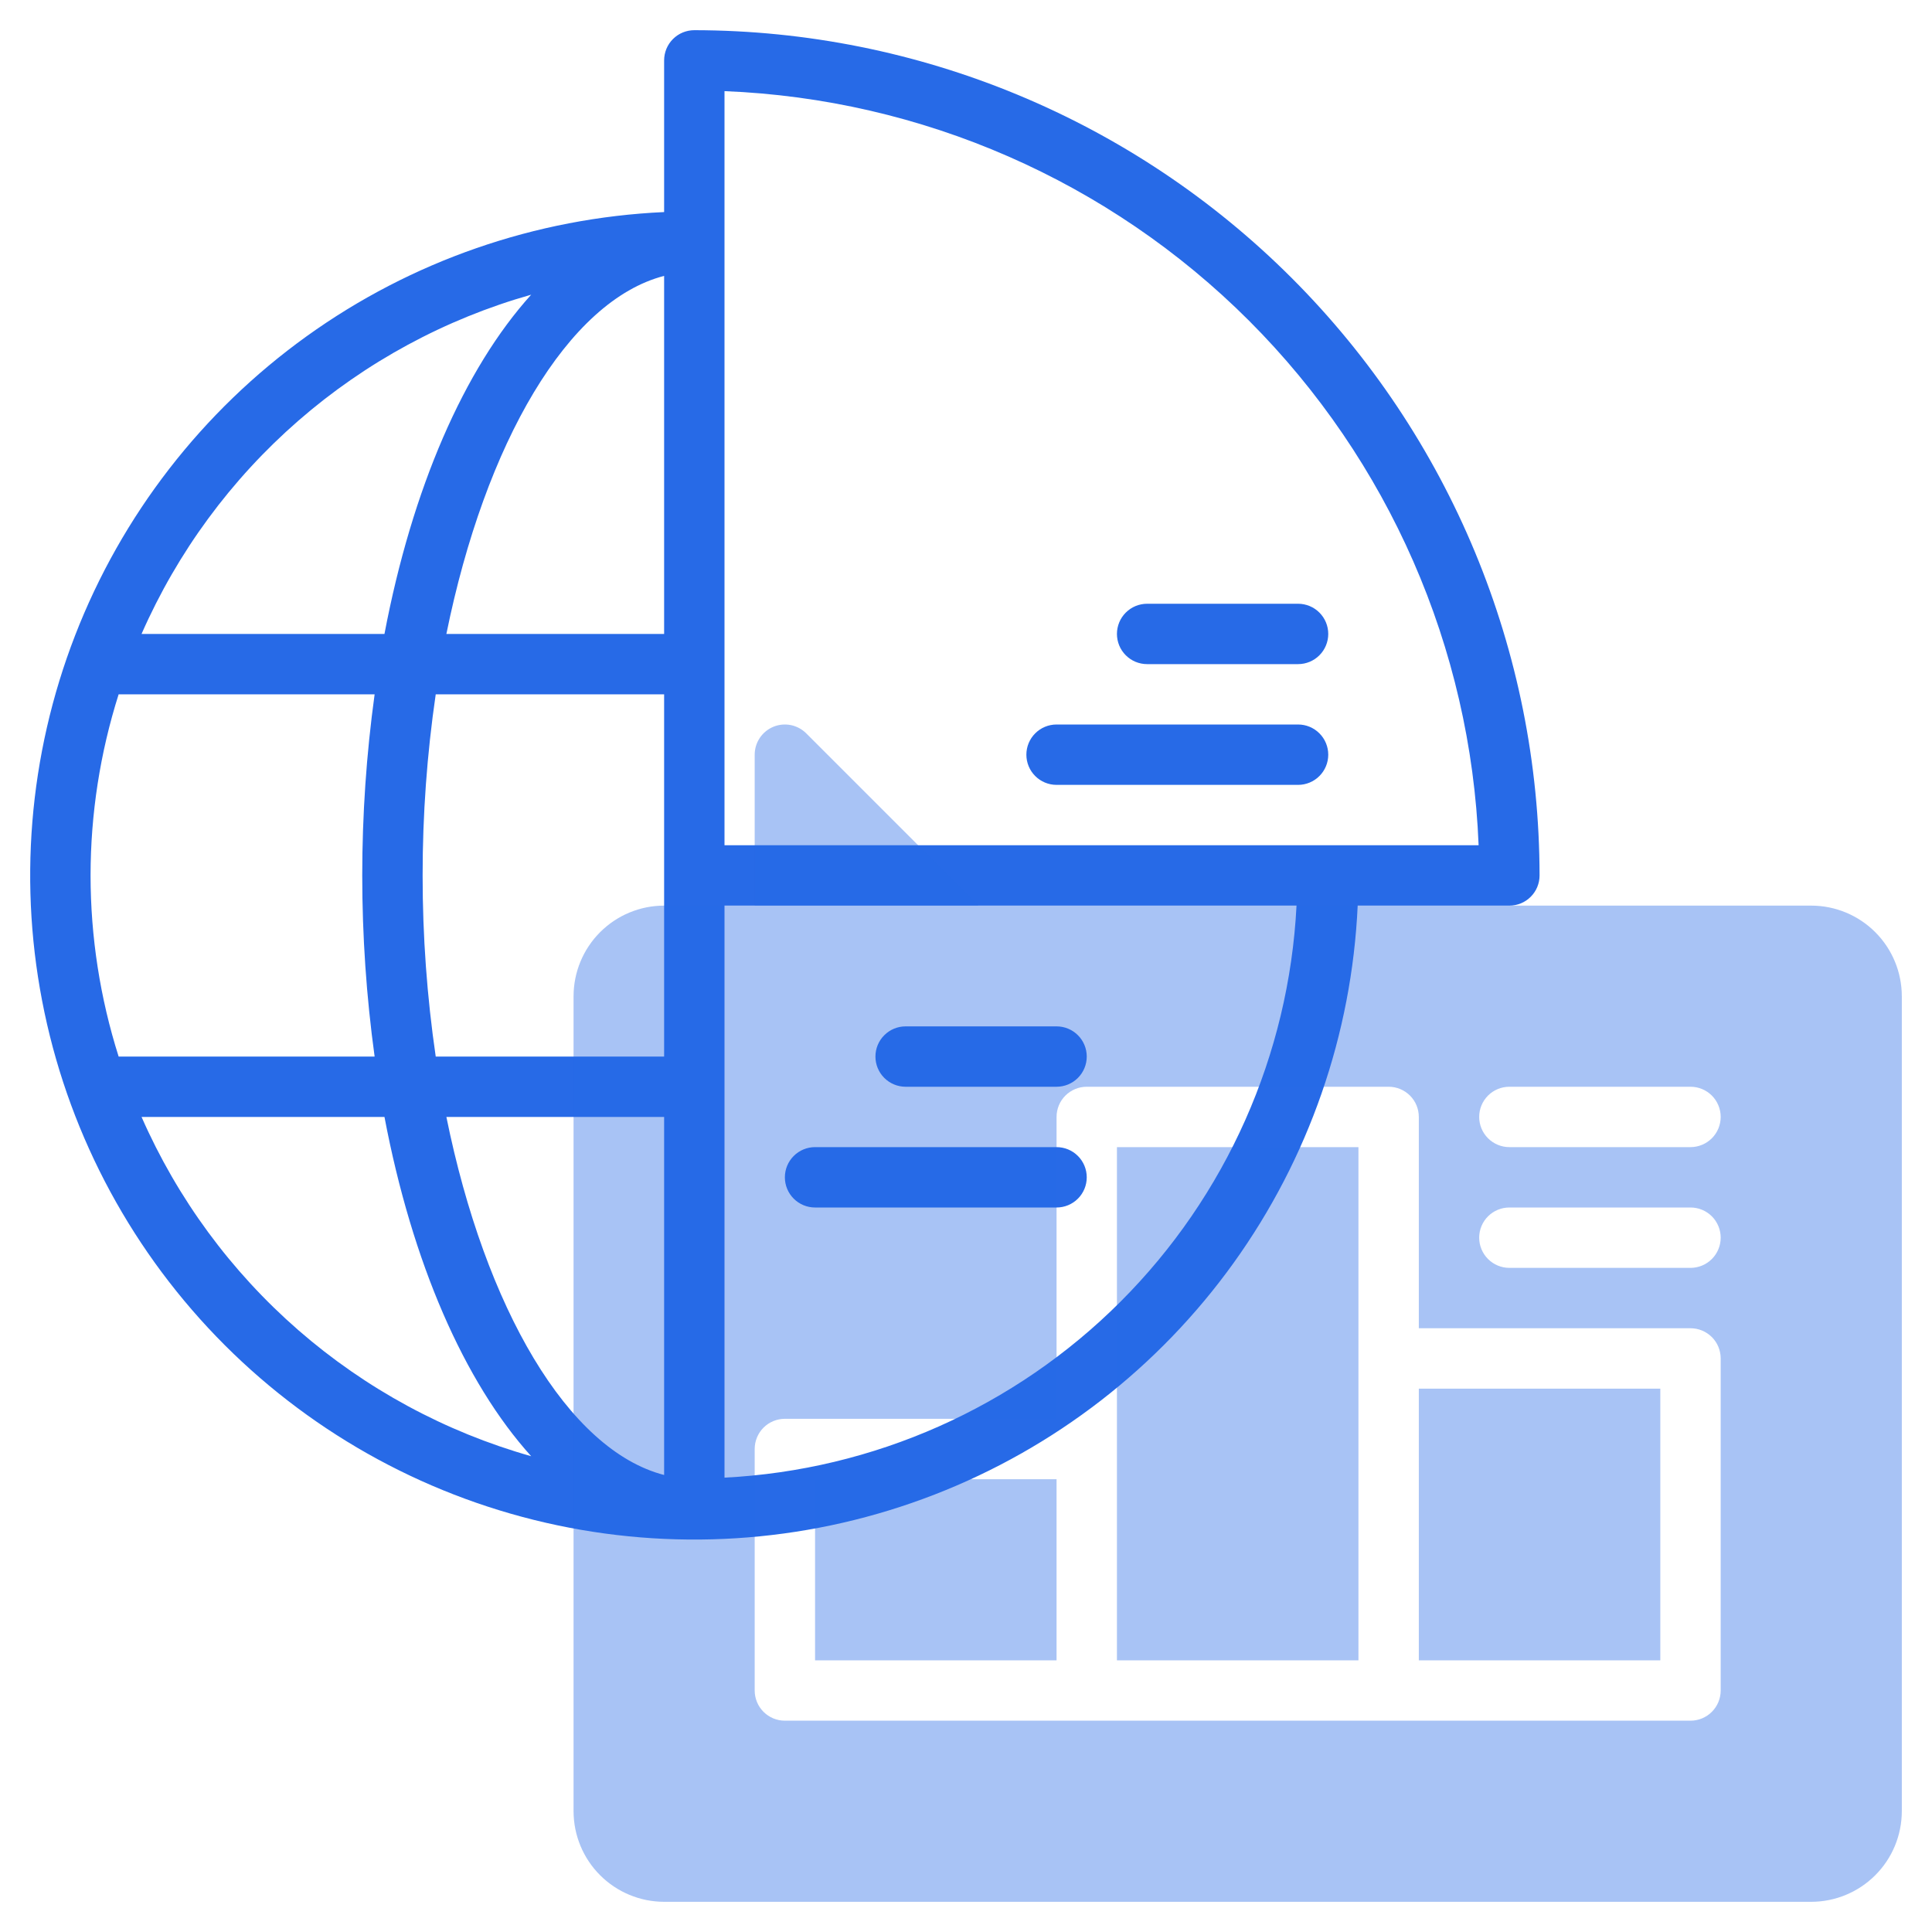 <svg width="64" height="64" viewBox="0 0 64 64" fill="none" xmlns="http://www.w3.org/2000/svg">
<path d="M23 1C22.869 1 22.739 1.026 22.617 1.076C22.496 1.126 22.386 1.2 22.293 1.293C22.2 1.386 22.126 1.496 22.076 1.617C22.026 1.739 22 1.869 22 2V7.025C17.738 7.219 13.625 8.648 10.161 11.137C6.697 13.626 4.031 17.069 2.489 21.046C0.946 25.024 0.593 29.364 1.473 33.538C2.352 37.712 4.427 41.54 7.443 44.557C10.46 47.573 14.288 49.648 18.462 50.527C22.636 51.407 26.976 51.054 30.954 49.511C34.931 47.969 38.374 45.303 40.863 41.839C43.352 38.375 44.781 34.261 44.975 30H50C50.131 30 50.261 29.974 50.383 29.924C50.504 29.874 50.614 29.8 50.707 29.707C50.8 29.614 50.874 29.504 50.924 29.383C50.974 29.261 51 29.131 51 29C50.992 21.576 48.039 14.459 42.79 9.21C37.541 3.961 30.424 1.008 23 1ZM3 29C3.001 26.964 3.315 24.941 3.93 23H12.41C11.863 26.981 11.863 31.019 12.41 35H3.93C3.315 33.059 3.001 31.036 3 29ZM14 29C13.999 26.992 14.144 24.987 14.434 23H22V35H14.434C14.144 33.013 13.999 31.008 14 29ZM22 9.139V21H14.787C16.074 14.665 18.813 9.964 22 9.139ZM22 37V48.861C18.813 48.036 16.074 43.335 14.787 37H22ZM17.596 9.762C15.373 12.222 13.652 16.18 12.736 21H4.689C5.879 18.291 7.653 15.879 9.884 13.936C12.116 11.993 14.749 10.567 17.596 9.762ZM4.689 37H12.736C13.652 41.82 15.373 45.778 17.596 48.239C14.749 47.433 12.116 46.007 9.884 44.064C7.653 42.121 5.879 39.709 4.689 37ZM24 48.949V30H42.949C42.697 34.944 40.62 39.619 37.119 43.119C33.619 46.62 28.944 48.697 24 48.949ZM24 28V3.019C30.542 3.279 36.746 5.995 41.376 10.624C46.005 15.254 48.721 21.458 48.981 28H24Z" fill="#276AE7"/>
<path d="M37 21C37 21.131 37.026 21.261 37.076 21.383C37.126 21.504 37.2 21.614 37.293 21.707C37.386 21.8 37.496 21.874 37.617 21.924C37.739 21.974 37.869 22 38 22H43C43.265 22 43.52 21.895 43.707 21.707C43.895 21.52 44 21.265 44 21C44 20.735 43.895 20.48 43.707 20.293C43.52 20.105 43.265 20 43 20H38C37.869 20 37.739 20.026 37.617 20.076C37.496 20.126 37.386 20.2 37.293 20.293C37.2 20.386 37.126 20.496 37.076 20.617C37.026 20.739 37 20.869 37 21Z" fill="#276AE7"/>
<path d="M43 24H35C34.735 24 34.48 24.105 34.293 24.293C34.105 24.48 34 24.735 34 25C34 25.265 34.105 25.52 34.293 25.707C34.48 25.895 34.735 26 35 26H43C43.265 26 43.52 25.895 43.707 25.707C43.895 25.52 44 25.265 44 25C44 24.735 43.895 24.48 43.707 24.293C43.52 24.105 43.265 24 43 24Z" fill="#276AE7"/>
<path d="M30 36H35C35.265 36 35.52 35.895 35.707 35.707C35.895 35.52 36 35.265 36 35C36 34.735 35.895 34.48 35.707 34.293C35.52 34.105 35.265 34 35 34H30C29.735 34 29.48 34.105 29.293 34.293C29.105 34.48 29 34.735 29 35C29 35.265 29.105 35.52 29.293 35.707C29.48 35.895 29.735 36 30 36Z" fill="#276AE7"/>
<path d="M27 40H35C35.265 40 35.52 39.895 35.707 39.707C35.895 39.52 36 39.265 36 39C36 38.735 35.895 38.48 35.707 38.293C35.52 38.105 35.265 38 35 38H27C26.735 38 26.48 38.105 26.293 38.293C26.105 38.48 26 38.735 26 39C26 39.265 26.105 39.52 26.293 39.707C26.48 39.895 26.735 40 27 40Z" fill="#276AE7"/>
<g filter="url(#filter0_b_4490_4002)">
<path d="M27 49.001H35V55.001H27V49.001Z" fill="#276AE7" fill-opacity="0.4"/>
<path d="M37 38.001H45V55.001H37V38.001Z" fill="#276AE7" fill-opacity="0.4"/>
<path d="M47 46.001H55V55.001H47V46.001Z" fill="#276AE7" fill-opacity="0.4"/>
<path d="M60 30H32.414L26.707 24.293C26.567 24.153 26.389 24.058 26.195 24.019C26.001 23.981 25.8 24 25.617 24.076C25.435 24.152 25.279 24.28 25.169 24.444C25.059 24.609 25 24.802 25 25V30H22C21.205 30 20.442 30.317 19.88 30.879C19.317 31.442 19.001 32.204 19 33V60C19.001 60.795 19.317 61.558 19.88 62.12C20.442 62.682 21.205 62.999 22 63H60C60.795 62.999 61.558 62.682 62.12 62.12C62.683 61.558 62.999 60.795 63 60V33C62.999 32.204 62.683 31.442 62.12 30.879C61.558 30.317 60.795 30 60 30ZM57 56C57 56.131 56.974 56.261 56.924 56.382C56.874 56.504 56.8 56.614 56.707 56.707C56.614 56.8 56.504 56.873 56.383 56.924C56.261 56.974 56.131 57 56 57H26C25.869 57 25.739 56.974 25.617 56.924C25.496 56.873 25.386 56.8 25.293 56.707C25.2 56.614 25.126 56.504 25.076 56.382C25.026 56.261 25 56.131 25 56V48C25 47.868 25.026 47.738 25.076 47.617C25.126 47.496 25.2 47.385 25.293 47.292C25.386 47.2 25.496 47.126 25.617 47.076C25.739 47.025 25.869 47 26 47H35V37C35 36.868 35.026 36.738 35.076 36.617C35.126 36.495 35.2 36.385 35.293 36.292C35.386 36.2 35.496 36.126 35.617 36.076C35.739 36.025 35.869 36 36 36H46C46.131 36 46.261 36.025 46.383 36.076C46.504 36.126 46.614 36.2 46.707 36.292C46.8 36.385 46.874 36.495 46.924 36.617C46.974 36.738 47 36.868 47 37V44H56C56.131 44 56.261 44.025 56.383 44.076C56.504 44.126 56.614 44.2 56.707 44.292C56.8 44.385 56.874 44.495 56.924 44.617C56.974 44.738 57 44.868 57 45V56ZM56 42H50C49.735 42 49.48 41.894 49.293 41.707C49.105 41.519 49 41.265 49 41C49 40.734 49.105 40.48 49.293 40.292C49.48 40.105 49.735 40 50 40H56C56.265 40 56.52 40.105 56.707 40.292C56.895 40.48 57 40.734 57 41C57 41.265 56.895 41.519 56.707 41.707C56.52 41.894 56.265 42 56 42ZM56 38H50C49.735 38 49.48 37.894 49.293 37.707C49.105 37.519 49 37.265 49 37C49 36.734 49.105 36.48 49.293 36.292C49.48 36.105 49.735 36 50 36H56C56.265 36 56.52 36.105 56.707 36.292C56.895 36.48 57 36.734 57 37C57 37.265 56.895 37.519 56.707 37.707C56.52 37.894 56.265 38 56 38Z" fill="#276AE7" fill-opacity="0.4"/>
</g>
<defs>
<filter id="filter0_b_4490_4002" x="15" y="20" width="52" height="47" filterUnits="userSpaceOnUse" color-interpolation-filters="sRGB">
<feFlood flood-opacity="0" result="BackgroundImageFix"/>
<feGaussianBlur in="BackgroundImageFix" stdDeviation="2"/>
<feComposite in2="SourceAlpha" operator="in" result="effect1_backgroundBlur_4490_4002"/>
<feBlend mode="normal" in="SourceGraphic" in2="effect1_backgroundBlur_4490_4002" result="shape"/>
</filter>
</defs>
</svg>
